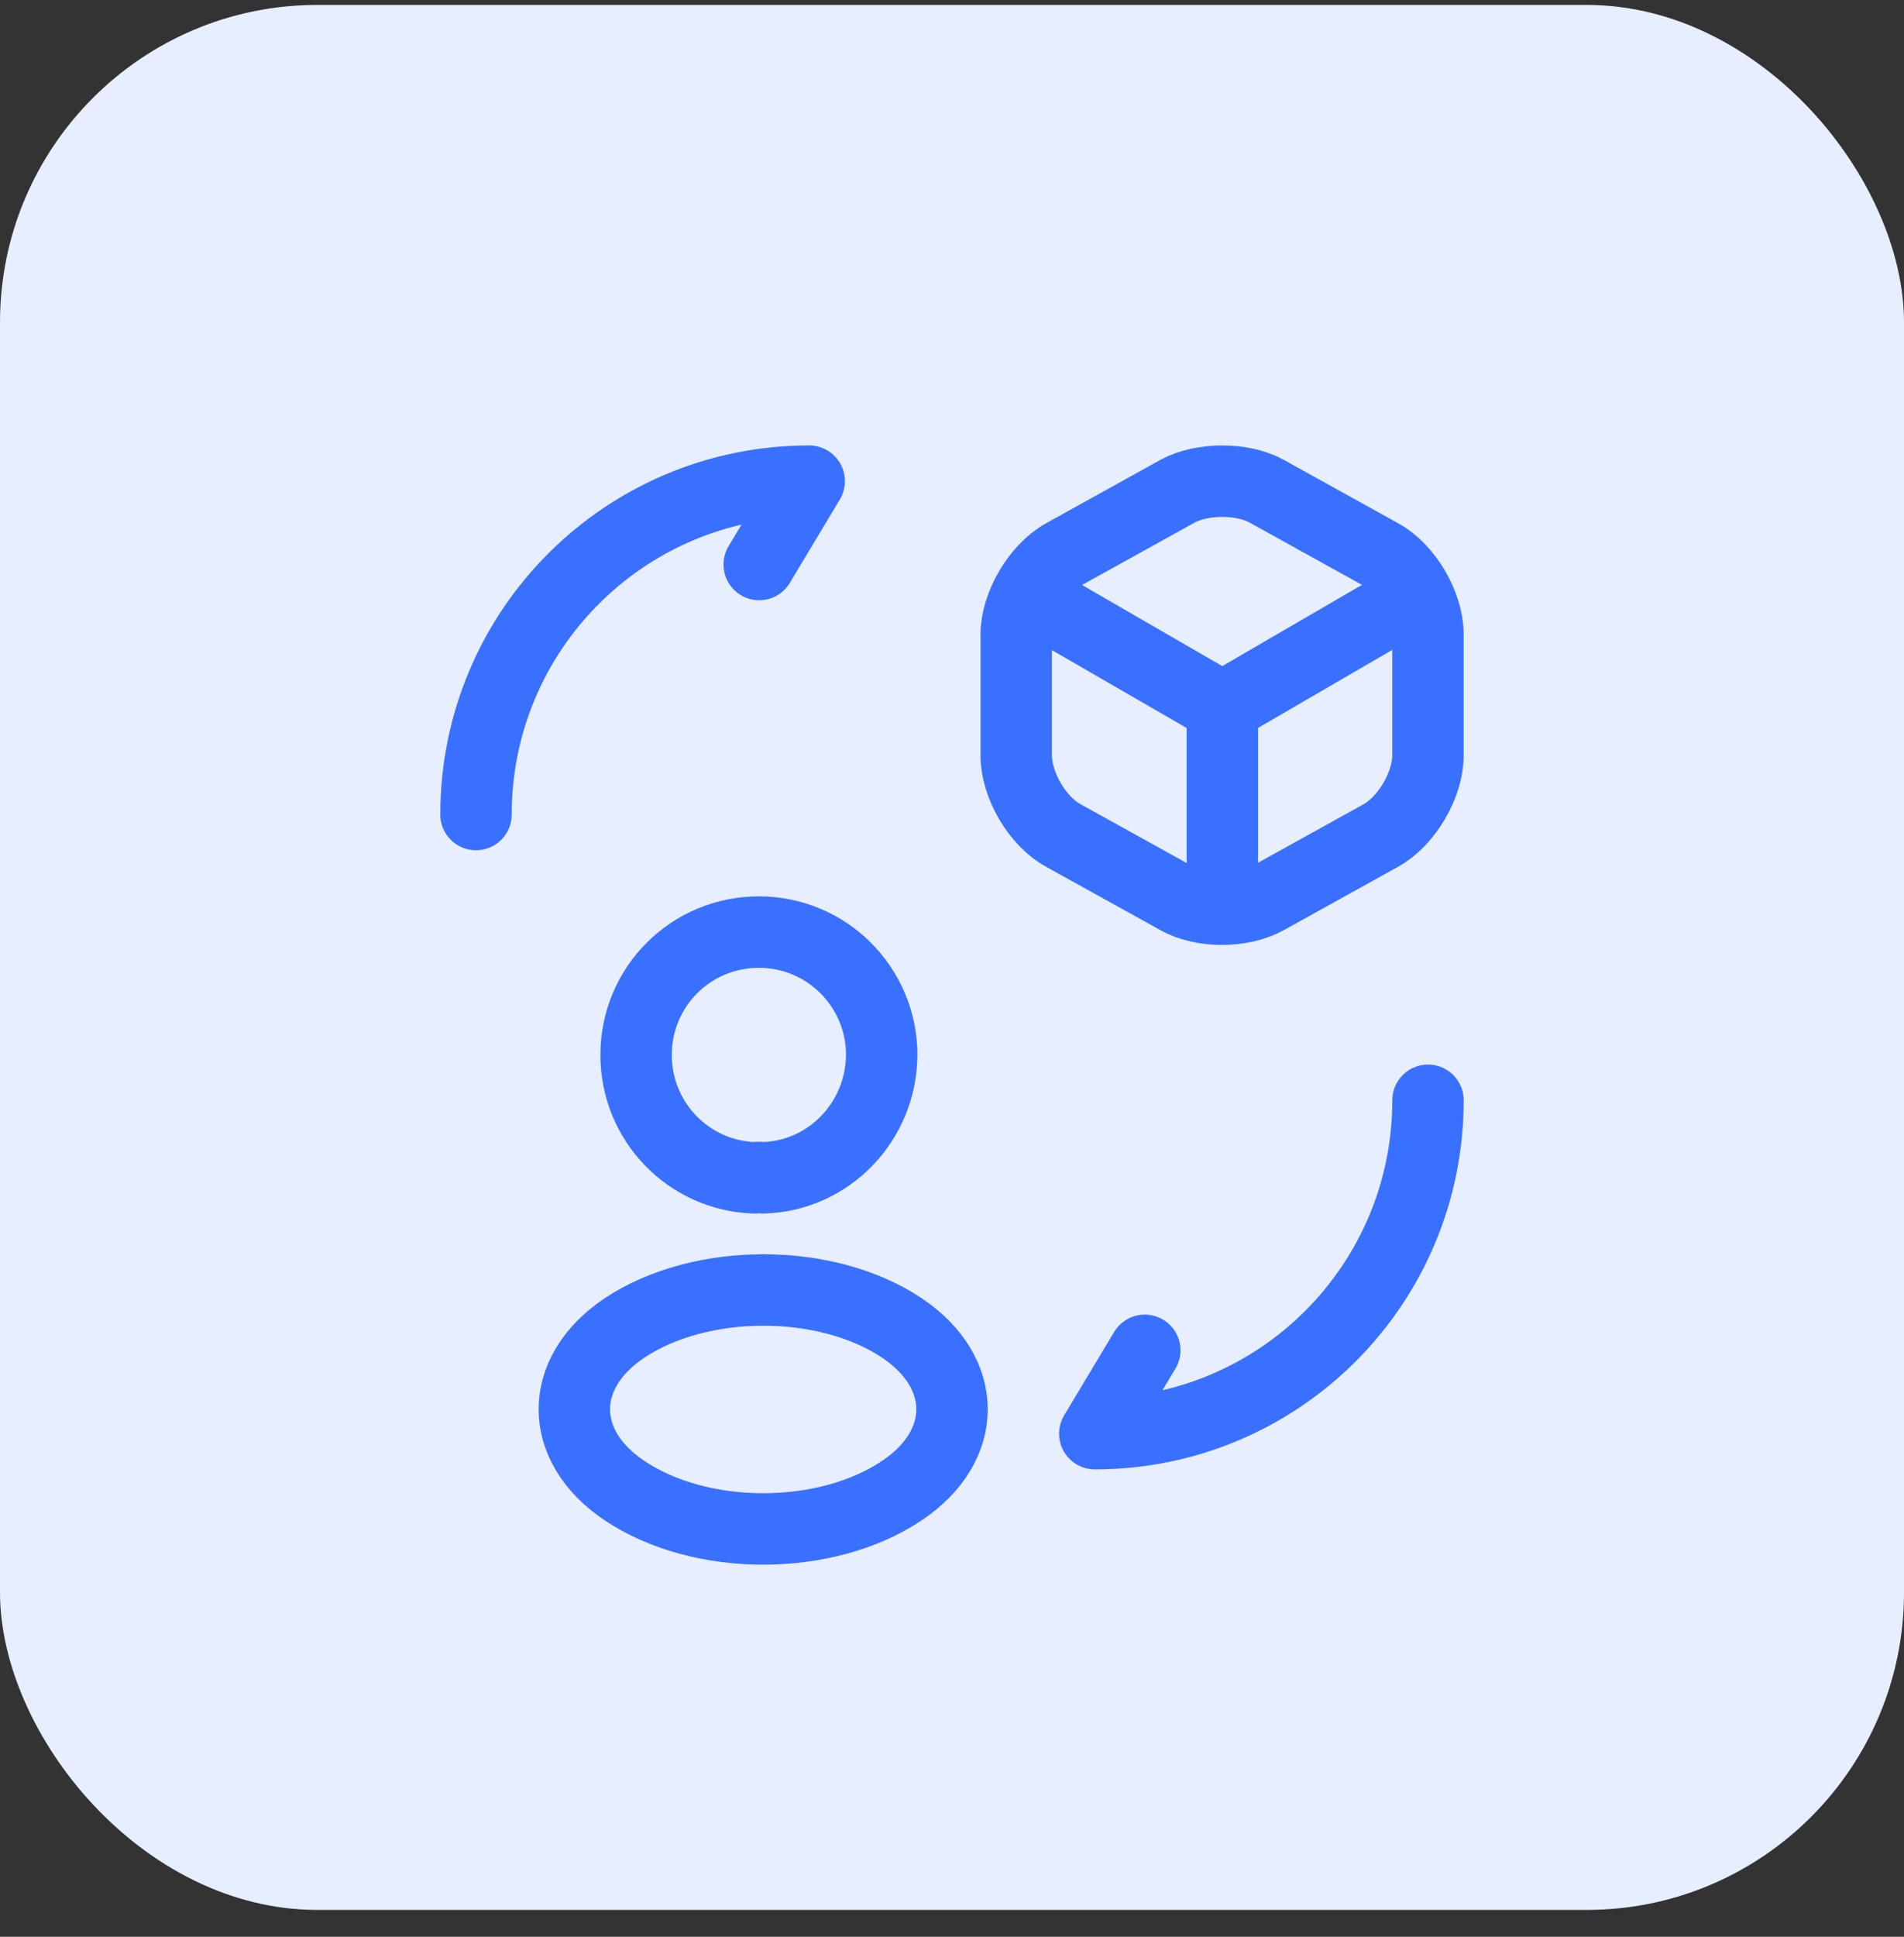<svg width="60" height="61" viewBox="0 0 60 61" fill="none" xmlns="http://www.w3.org/2000/svg">
<rect x="0" y="0" width="60" height="61" fill="#333333" stroke="none"/>
<rect y="0.155" width="60" height="60" rx="10" fill="#E7EEFF"/>
<path d="M45 34.655C45 40.46 40.305 45.155 34.5 45.155L36.075 42.53" stroke="#3970FF" stroke-width="2.25" stroke-linecap="round" stroke-linejoin="round"/>
<path d="M15 25.655C15 19.85 19.695 15.155 25.5 15.155L23.925 17.78" stroke="#3970FF" stroke-width="2.25" stroke-linecap="round" stroke-linejoin="round"/>
<path d="M32.549 18.83L38.519 22.28L44.429 18.845" stroke="#3970FF" stroke-width="2.25" stroke-linecap="round" stroke-linejoin="round"/>
<path d="M38.52 28.385V22.265" stroke="#3970FF" stroke-width="2.25" stroke-linecap="round" stroke-linejoin="round"/>
<path d="M37.109 15.47L33.509 17.465C32.699 17.915 32.024 19.055 32.024 19.985V23.795C32.024 24.725 32.684 25.865 33.509 26.315L37.109 28.31C37.874 28.745 39.134 28.745 39.914 28.31L43.514 26.315C44.324 25.865 44.999 24.725 44.999 23.795V19.985C44.999 19.055 44.339 17.915 43.514 17.465L39.914 15.47C39.149 15.05 37.889 15.05 37.109 15.47Z" stroke="#3970FF" stroke-width="2.25" stroke-linecap="round" stroke-linejoin="round"/>
<path d="M24.05 37.097C23.96 37.082 23.855 37.082 23.765 37.097C21.695 37.022 20.045 35.327 20.045 33.227C20.045 31.082 21.77 29.357 23.915 29.357C26.06 29.357 27.785 31.097 27.785 33.227C27.77 35.327 26.12 37.037 24.05 37.097Z" stroke="#3970FF" stroke-width="2.25" stroke-linecap="round" stroke-linejoin="round"/>
<path d="M19.685 41.822C17.57 43.232 17.57 45.542 19.685 46.952C22.085 48.557 26.015 48.557 28.415 46.952C30.53 45.542 30.53 43.232 28.415 41.822C26.03 40.232 22.085 40.232 19.685 41.822Z" stroke="#3970FF" stroke-width="2.25" stroke-linecap="round" stroke-linejoin="round"/>
</svg>
